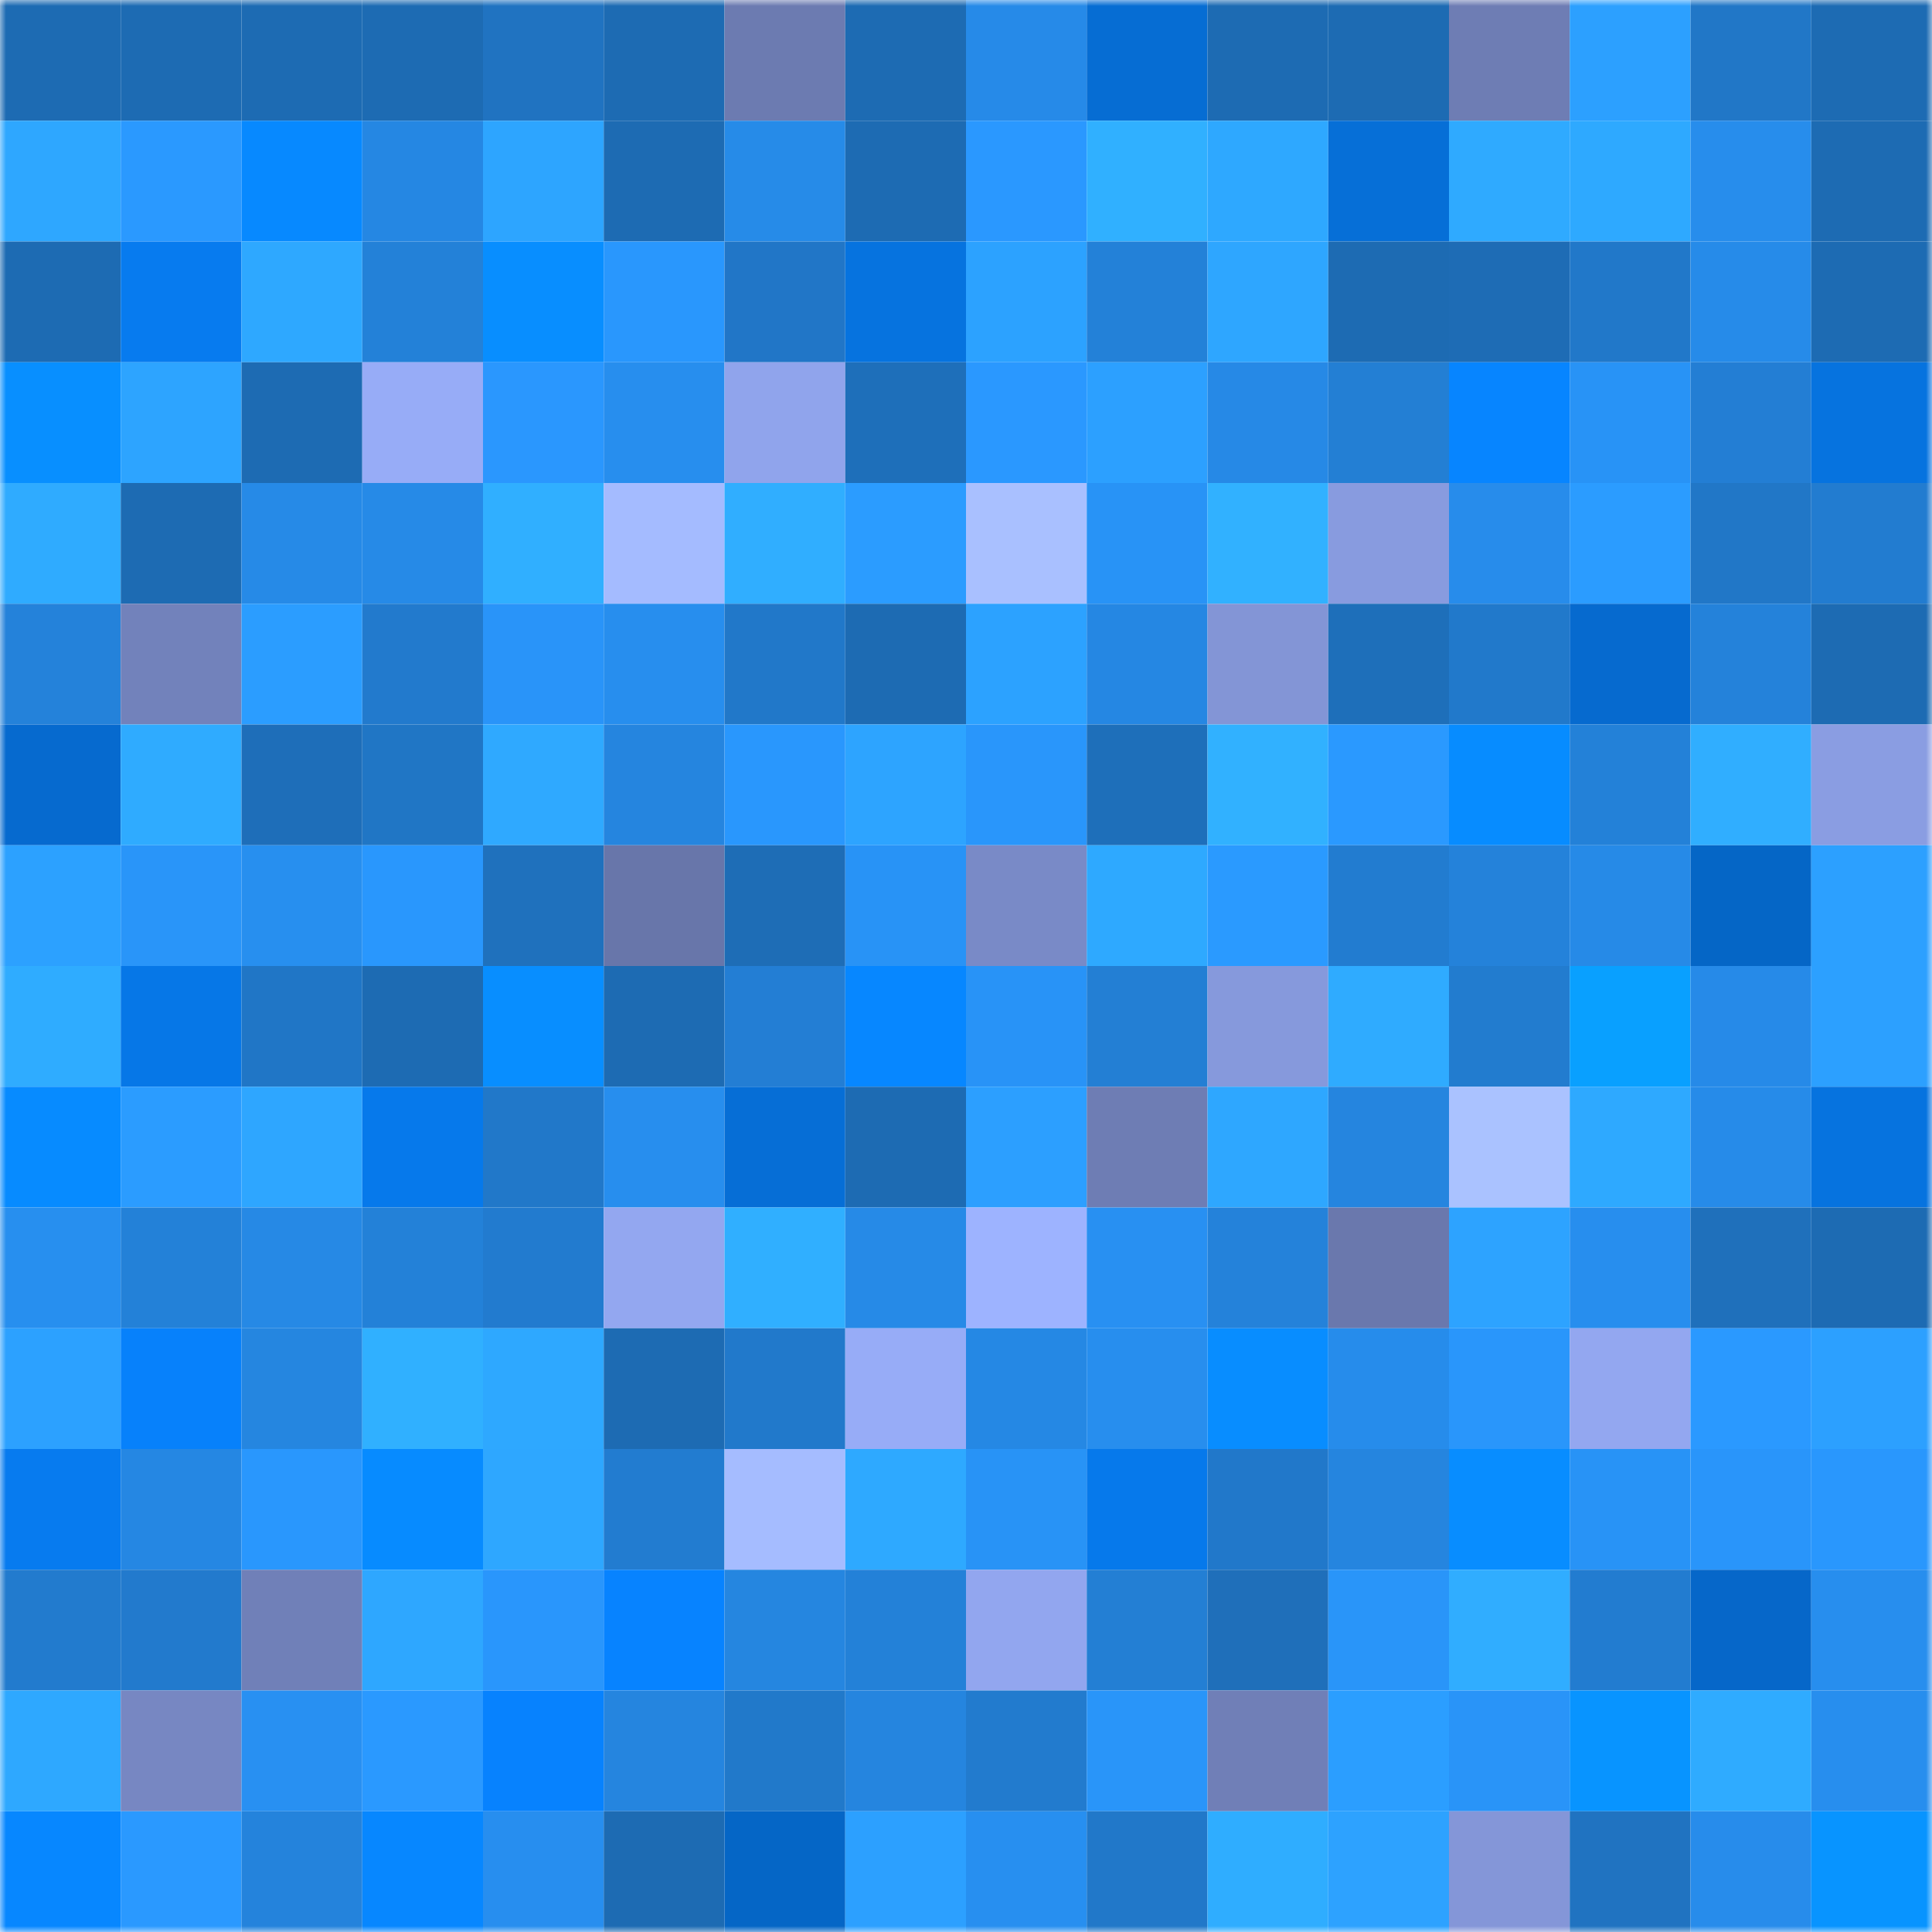 <svg viewBox="0 0 160 160" fill="none" role="img" xmlns="http://www.w3.org/2000/svg" width="240" height="240" name="ens%2Ccryptonftmarket.eth"><mask id="890764512" mask-type="alpha" maskUnits="userSpaceOnUse" x="0" y="0" width="160" height="160"><rect width="160" height="160" fill="#FFFFFF"></rect></mask><g mask="url(#890764512)"><rect x="0" y="0" width="10" height="10" fill="#1d6bb3"></rect><rect x="10" y="0" width="10" height="10" fill="#1d6bb3"></rect><rect x="20" y="0" width="10" height="10" fill="#1d6bb3"></rect><rect x="30" y="0" width="10" height="10" fill="#1d6bb3"></rect><rect x="40" y="0" width="10" height="10" fill="#2073c1"></rect><rect x="50" y="0" width="10" height="10" fill="#1d6bb3"></rect><rect x="60" y="0" width="10" height="10" fill="#6c7bb1"></rect><rect x="70" y="0" width="10" height="10" fill="#1d6bb3"></rect><rect x="80" y="0" width="10" height="10" fill="#268ae8"></rect><rect x="90" y="0" width="10" height="10" fill="#066dd3"></rect><rect x="100" y="0" width="10" height="10" fill="#1d6bb3"></rect><rect x="110" y="0" width="10" height="10" fill="#1d6bb3"></rect><rect x="120" y="0" width="10" height="10" fill="#6e7db4"></rect><rect x="130" y="0" width="10" height="10" fill="#2ca0ff"></rect><rect x="140" y="0" width="10" height="10" fill="#2177c7"></rect><rect x="150" y="0" width="10" height="10" fill="#1d6bb3"></rect><rect x="0" y="10" width="10" height="10" fill="#2ea7ff"></rect><rect x="10" y="10" width="10" height="10" fill="#2a99ff"></rect><rect x="20" y="10" width="10" height="10" fill="#0789ff"></rect><rect x="30" y="10" width="10" height="10" fill="#2587e3"></rect><rect x="40" y="10" width="10" height="10" fill="#2da5ff"></rect><rect x="50" y="10" width="10" height="10" fill="#1d6bb3"></rect><rect x="60" y="10" width="10" height="10" fill="#268be8"></rect><rect x="70" y="10" width="10" height="10" fill="#1d6bb3"></rect><rect x="80" y="10" width="10" height="10" fill="#2a98ff"></rect><rect x="90" y="10" width="10" height="10" fill="#30b0ff"></rect><rect x="100" y="10" width="10" height="10" fill="#2ea8ff"></rect><rect x="110" y="10" width="10" height="10" fill="#066fd7"></rect><rect x="120" y="10" width="10" height="10" fill="#2faaff"></rect><rect x="130" y="10" width="10" height="10" fill="#2ea9ff"></rect><rect x="140" y="10" width="10" height="10" fill="#278dec"></rect><rect x="150" y="10" width="10" height="10" fill="#1d6bb3"></rect><rect x="0" y="20" width="10" height="10" fill="#1d6bb3"></rect><rect x="10" y="20" width="10" height="10" fill="#077bef"></rect><rect x="20" y="20" width="10" height="10" fill="#2ea8ff"></rect><rect x="30" y="20" width="10" height="10" fill="#2381d8"></rect><rect x="40" y="20" width="10" height="10" fill="#088eff"></rect><rect x="50" y="20" width="10" height="10" fill="#2997fd"></rect><rect x="60" y="20" width="10" height="10" fill="#2176c7"></rect><rect x="70" y="20" width="10" height="10" fill="#0673df"></rect><rect x="80" y="20" width="10" height="10" fill="#2ca2ff"></rect><rect x="90" y="20" width="10" height="10" fill="#2381d8"></rect><rect x="100" y="20" width="10" height="10" fill="#2ea6ff"></rect><rect x="110" y="20" width="10" height="10" fill="#1d6bb3"></rect><rect x="120" y="20" width="10" height="10" fill="#1e6cb5"></rect><rect x="130" y="20" width="10" height="10" fill="#2178c9"></rect><rect x="140" y="20" width="10" height="10" fill="#268be9"></rect><rect x="150" y="20" width="10" height="10" fill="#1d6bb3"></rect><rect x="0" y="30" width="10" height="10" fill="#088fff"></rect><rect x="10" y="30" width="10" height="10" fill="#2da4ff"></rect><rect x="20" y="30" width="10" height="10" fill="#1d6bb3"></rect><rect x="30" y="30" width="10" height="10" fill="#97acf7"></rect><rect x="40" y="30" width="10" height="10" fill="#2a97fe"></rect><rect x="50" y="30" width="10" height="10" fill="#278eee"></rect><rect x="60" y="30" width="10" height="10" fill="#90a4ec"></rect><rect x="70" y="30" width="10" height="10" fill="#1e6fba"></rect><rect x="80" y="30" width="10" height="10" fill="#2a98ff"></rect><rect x="90" y="30" width="10" height="10" fill="#2ca0ff"></rect><rect x="100" y="30" width="10" height="10" fill="#2689e6"></rect><rect x="110" y="30" width="10" height="10" fill="#237fd4"></rect><rect x="120" y="30" width="10" height="10" fill="#0785ff"></rect><rect x="130" y="30" width="10" height="10" fill="#2893f6"></rect><rect x="140" y="30" width="10" height="10" fill="#237ed4"></rect><rect x="150" y="30" width="10" height="10" fill="#0673df"></rect><rect x="0" y="40" width="10" height="10" fill="#2fabff"></rect><rect x="10" y="40" width="10" height="10" fill="#1d6bb3"></rect><rect x="20" y="40" width="10" height="10" fill="#268ae7"></rect><rect x="30" y="40" width="10" height="10" fill="#268ae7"></rect><rect x="40" y="40" width="10" height="10" fill="#30afff"></rect><rect x="50" y="40" width="10" height="10" fill="#a4bbff"></rect><rect x="60" y="40" width="10" height="10" fill="#30aeff"></rect><rect x="70" y="40" width="10" height="10" fill="#2b9cff"></rect><rect x="80" y="40" width="10" height="10" fill="#a9c0ff"></rect><rect x="90" y="40" width="10" height="10" fill="#2893f6"></rect><rect x="100" y="40" width="10" height="10" fill="#31b1ff"></rect><rect x="110" y="40" width="10" height="10" fill="#889bdf"></rect><rect x="120" y="40" width="10" height="10" fill="#278ceb"></rect><rect x="130" y="40" width="10" height="10" fill="#2b9cff"></rect><rect x="140" y="40" width="10" height="10" fill="#2177c7"></rect><rect x="150" y="40" width="10" height="10" fill="#227cd0"></rect><rect x="0" y="50" width="10" height="10" fill="#2482da"></rect><rect x="10" y="50" width="10" height="10" fill="#7282bb"></rect><rect x="20" y="50" width="10" height="10" fill="#2b9dff"></rect><rect x="30" y="50" width="10" height="10" fill="#227acd"></rect><rect x="40" y="50" width="10" height="10" fill="#2994f9"></rect><rect x="50" y="50" width="10" height="10" fill="#278eee"></rect><rect x="60" y="50" width="10" height="10" fill="#2178c9"></rect><rect x="70" y="50" width="10" height="10" fill="#1d6bb3"></rect><rect x="80" y="50" width="10" height="10" fill="#2ca2ff"></rect><rect x="90" y="50" width="10" height="10" fill="#2587e3"></rect><rect x="100" y="50" width="10" height="10" fill="#8395d6"></rect><rect x="110" y="50" width="10" height="10" fill="#1e6fba"></rect><rect x="120" y="50" width="10" height="10" fill="#2179cb"></rect><rect x="130" y="50" width="10" height="10" fill="#066acf"></rect><rect x="140" y="50" width="10" height="10" fill="#2482da"></rect><rect x="150" y="50" width="10" height="10" fill="#1d6bb3"></rect><rect x="0" y="60" width="10" height="10" fill="#066acf"></rect><rect x="10" y="60" width="10" height="10" fill="#2fabff"></rect><rect x="20" y="60" width="10" height="10" fill="#1e6eb9"></rect><rect x="30" y="60" width="10" height="10" fill="#2076c5"></rect><rect x="40" y="60" width="10" height="10" fill="#2fa9ff"></rect><rect x="50" y="60" width="10" height="10" fill="#2585df"></rect><rect x="60" y="60" width="10" height="10" fill="#2997fd"></rect><rect x="70" y="60" width="10" height="10" fill="#2da4ff"></rect><rect x="80" y="60" width="10" height="10" fill="#2996fb"></rect><rect x="90" y="60" width="10" height="10" fill="#1e6fba"></rect><rect x="100" y="60" width="10" height="10" fill="#31b1ff"></rect><rect x="110" y="60" width="10" height="10" fill="#2a99ff"></rect><rect x="120" y="60" width="10" height="10" fill="#078cff"></rect><rect x="130" y="60" width="10" height="10" fill="#2381d8"></rect><rect x="140" y="60" width="10" height="10" fill="#30aeff"></rect><rect x="150" y="60" width="10" height="10" fill="#8a9de2"></rect><rect x="0" y="70" width="10" height="10" fill="#2ca1ff"></rect><rect x="10" y="70" width="10" height="10" fill="#2995f9"></rect><rect x="20" y="70" width="10" height="10" fill="#278fef"></rect><rect x="30" y="70" width="10" height="10" fill="#2997fd"></rect><rect x="40" y="70" width="10" height="10" fill="#1f71bd"></rect><rect x="50" y="70" width="10" height="10" fill="#6876aa"></rect><rect x="60" y="70" width="10" height="10" fill="#1e6db6"></rect><rect x="70" y="70" width="10" height="10" fill="#2893f6"></rect><rect x="80" y="70" width="10" height="10" fill="#798ac7"></rect><rect x="90" y="70" width="10" height="10" fill="#2ea9ff"></rect><rect x="100" y="70" width="10" height="10" fill="#2a9aff"></rect><rect x="110" y="70" width="10" height="10" fill="#227cd0"></rect><rect x="120" y="70" width="10" height="10" fill="#2482da"></rect><rect x="130" y="70" width="10" height="10" fill="#268ae7"></rect><rect x="140" y="70" width="10" height="10" fill="#0566c6"></rect><rect x="150" y="70" width="10" height="10" fill="#2ca0ff"></rect><rect x="0" y="80" width="10" height="10" fill="#2facff"></rect><rect x="10" y="80" width="10" height="10" fill="#0677e7"></rect><rect x="20" y="80" width="10" height="10" fill="#2076c6"></rect><rect x="30" y="80" width="10" height="10" fill="#1d6bb3"></rect><rect x="40" y="80" width="10" height="10" fill="#088eff"></rect><rect x="50" y="80" width="10" height="10" fill="#1d6bb3"></rect><rect x="60" y="80" width="10" height="10" fill="#237ed4"></rect><rect x="70" y="80" width="10" height="10" fill="#0787ff"></rect><rect x="80" y="80" width="10" height="10" fill="#2893f7"></rect><rect x="90" y="80" width="10" height="10" fill="#237fd4"></rect><rect x="100" y="80" width="10" height="10" fill="#8699dc"></rect><rect x="110" y="80" width="10" height="10" fill="#2fabff"></rect><rect x="120" y="80" width="10" height="10" fill="#227ccf"></rect><rect x="130" y="80" width="10" height="10" fill="#09a0ff"></rect><rect x="140" y="80" width="10" height="10" fill="#268ae8"></rect><rect x="150" y="80" width="10" height="10" fill="#2ca0ff"></rect><rect x="0" y="90" width="10" height="10" fill="#078bff"></rect><rect x="10" y="90" width="10" height="10" fill="#2b9cff"></rect><rect x="20" y="90" width="10" height="10" fill="#2ea6ff"></rect><rect x="30" y="90" width="10" height="10" fill="#0679eb"></rect><rect x="40" y="90" width="10" height="10" fill="#2178c9"></rect><rect x="50" y="90" width="10" height="10" fill="#278eee"></rect><rect x="60" y="90" width="10" height="10" fill="#066ed6"></rect><rect x="70" y="90" width="10" height="10" fill="#1d6bb3"></rect><rect x="80" y="90" width="10" height="10" fill="#2c9fff"></rect><rect x="90" y="90" width="10" height="10" fill="#6e7db4"></rect><rect x="100" y="90" width="10" height="10" fill="#2ea7ff"></rect><rect x="110" y="90" width="10" height="10" fill="#2585df"></rect><rect x="120" y="90" width="10" height="10" fill="#aac2ff"></rect><rect x="130" y="90" width="10" height="10" fill="#2ea9ff"></rect><rect x="140" y="90" width="10" height="10" fill="#268be9"></rect><rect x="150" y="90" width="10" height="10" fill="#0673df"></rect><rect x="0" y="100" width="10" height="10" fill="#278fef"></rect><rect x="10" y="100" width="10" height="10" fill="#2381d8"></rect><rect x="20" y="100" width="10" height="10" fill="#2689e5"></rect><rect x="30" y="100" width="10" height="10" fill="#2381d8"></rect><rect x="40" y="100" width="10" height="10" fill="#227bcf"></rect><rect x="50" y="100" width="10" height="10" fill="#93a7f0"></rect><rect x="60" y="100" width="10" height="10" fill="#30afff"></rect><rect x="70" y="100" width="10" height="10" fill="#268ae7"></rect><rect x="80" y="100" width="10" height="10" fill="#9db3ff"></rect><rect x="90" y="100" width="10" height="10" fill="#2890f2"></rect><rect x="100" y="100" width="10" height="10" fill="#2482da"></rect><rect x="110" y="100" width="10" height="10" fill="#6a78ad"></rect><rect x="120" y="100" width="10" height="10" fill="#2da3ff"></rect><rect x="130" y="100" width="10" height="10" fill="#278eee"></rect><rect x="140" y="100" width="10" height="10" fill="#1f70bb"></rect><rect x="150" y="100" width="10" height="10" fill="#1d6bb3"></rect><rect x="0" y="110" width="10" height="10" fill="#2ca1ff"></rect><rect x="10" y="110" width="10" height="10" fill="#0781fb"></rect><rect x="20" y="110" width="10" height="10" fill="#2586e0"></rect><rect x="30" y="110" width="10" height="10" fill="#30b0ff"></rect><rect x="40" y="110" width="10" height="10" fill="#2ea8ff"></rect><rect x="50" y="110" width="10" height="10" fill="#1d6bb3"></rect><rect x="60" y="110" width="10" height="10" fill="#2179cb"></rect><rect x="70" y="110" width="10" height="10" fill="#97acf7"></rect><rect x="80" y="110" width="10" height="10" fill="#2588e4"></rect><rect x="90" y="110" width="10" height="10" fill="#278eee"></rect><rect x="100" y="110" width="10" height="10" fill="#088dff"></rect><rect x="110" y="110" width="10" height="10" fill="#268ceb"></rect><rect x="120" y="110" width="10" height="10" fill="#2996fb"></rect><rect x="130" y="110" width="10" height="10" fill="#93a7f0"></rect><rect x="140" y="110" width="10" height="10" fill="#2a99ff"></rect><rect x="150" y="110" width="10" height="10" fill="#2ca0ff"></rect><rect x="0" y="120" width="10" height="10" fill="#077bef"></rect><rect x="10" y="120" width="10" height="10" fill="#2587e3"></rect><rect x="20" y="120" width="10" height="10" fill="#2997fd"></rect><rect x="30" y="120" width="10" height="10" fill="#078bff"></rect><rect x="40" y="120" width="10" height="10" fill="#2ea7ff"></rect><rect x="50" y="120" width="10" height="10" fill="#227cd0"></rect><rect x="60" y="120" width="10" height="10" fill="#a5bcff"></rect><rect x="70" y="120" width="10" height="10" fill="#2ea9ff"></rect><rect x="80" y="120" width="10" height="10" fill="#2893f6"></rect><rect x="90" y="120" width="10" height="10" fill="#0679eb"></rect><rect x="100" y="120" width="10" height="10" fill="#2178ca"></rect><rect x="110" y="120" width="10" height="10" fill="#2585df"></rect><rect x="120" y="120" width="10" height="10" fill="#088dff"></rect><rect x="130" y="120" width="10" height="10" fill="#2893f6"></rect><rect x="140" y="120" width="10" height="10" fill="#2995fa"></rect><rect x="150" y="120" width="10" height="10" fill="#2997fd"></rect><rect x="0" y="130" width="10" height="10" fill="#227bce"></rect><rect x="10" y="130" width="10" height="10" fill="#227acd"></rect><rect x="20" y="130" width="10" height="10" fill="#7080b8"></rect><rect x="30" y="130" width="10" height="10" fill="#2ea7ff"></rect><rect x="40" y="130" width="10" height="10" fill="#2996fc"></rect><rect x="50" y="130" width="10" height="10" fill="#0783ff"></rect><rect x="60" y="130" width="10" height="10" fill="#2586e0"></rect><rect x="70" y="130" width="10" height="10" fill="#2381d8"></rect><rect x="80" y="130" width="10" height="10" fill="#92a6ef"></rect><rect x="90" y="130" width="10" height="10" fill="#237fd4"></rect><rect x="100" y="130" width="10" height="10" fill="#1f6fba"></rect><rect x="110" y="130" width="10" height="10" fill="#2995f9"></rect><rect x="120" y="130" width="10" height="10" fill="#30adff"></rect><rect x="130" y="130" width="10" height="10" fill="#227cd0"></rect><rect x="140" y="130" width="10" height="10" fill="#0667c9"></rect><rect x="150" y="130" width="10" height="10" fill="#278eee"></rect><rect x="0" y="140" width="10" height="10" fill="#2ea8ff"></rect><rect x="10" y="140" width="10" height="10" fill="#7787c2"></rect><rect x="20" y="140" width="10" height="10" fill="#2890f2"></rect><rect x="30" y="140" width="10" height="10" fill="#2a99ff"></rect><rect x="40" y="140" width="10" height="10" fill="#0782fe"></rect><rect x="50" y="140" width="10" height="10" fill="#2585df"></rect><rect x="60" y="140" width="10" height="10" fill="#2179ca"></rect><rect x="70" y="140" width="10" height="10" fill="#2585df"></rect><rect x="80" y="140" width="10" height="10" fill="#227bce"></rect><rect x="90" y="140" width="10" height="10" fill="#2995f9"></rect><rect x="100" y="140" width="10" height="10" fill="#707fb7"></rect><rect x="110" y="140" width="10" height="10" fill="#2b9eff"></rect><rect x="120" y="140" width="10" height="10" fill="#2994f8"></rect><rect x="130" y="140" width="10" height="10" fill="#0894ff"></rect><rect x="140" y="140" width="10" height="10" fill="#2fabff"></rect><rect x="150" y="140" width="10" height="10" fill="#278eee"></rect><rect x="0" y="150" width="10" height="10" fill="#0787ff"></rect><rect x="10" y="150" width="10" height="10" fill="#2a99ff"></rect><rect x="20" y="150" width="10" height="10" fill="#2483dc"></rect><rect x="30" y="150" width="10" height="10" fill="#0787ff"></rect><rect x="40" y="150" width="10" height="10" fill="#278eef"></rect><rect x="50" y="150" width="10" height="10" fill="#1d6bb3"></rect><rect x="60" y="150" width="10" height="10" fill="#0566c6"></rect><rect x="70" y="150" width="10" height="10" fill="#2ca0ff"></rect><rect x="80" y="150" width="10" height="10" fill="#278ff0"></rect><rect x="90" y="150" width="10" height="10" fill="#2178c9"></rect><rect x="100" y="150" width="10" height="10" fill="#2fadff"></rect><rect x="110" y="150" width="10" height="10" fill="#2da2ff"></rect><rect x="120" y="150" width="10" height="10" fill="#8496d8"></rect><rect x="130" y="150" width="10" height="10" fill="#2073c1"></rect><rect x="140" y="150" width="10" height="10" fill="#278ceb"></rect><rect x="150" y="150" width="10" height="10" fill="#0894ff"></rect></g></svg>